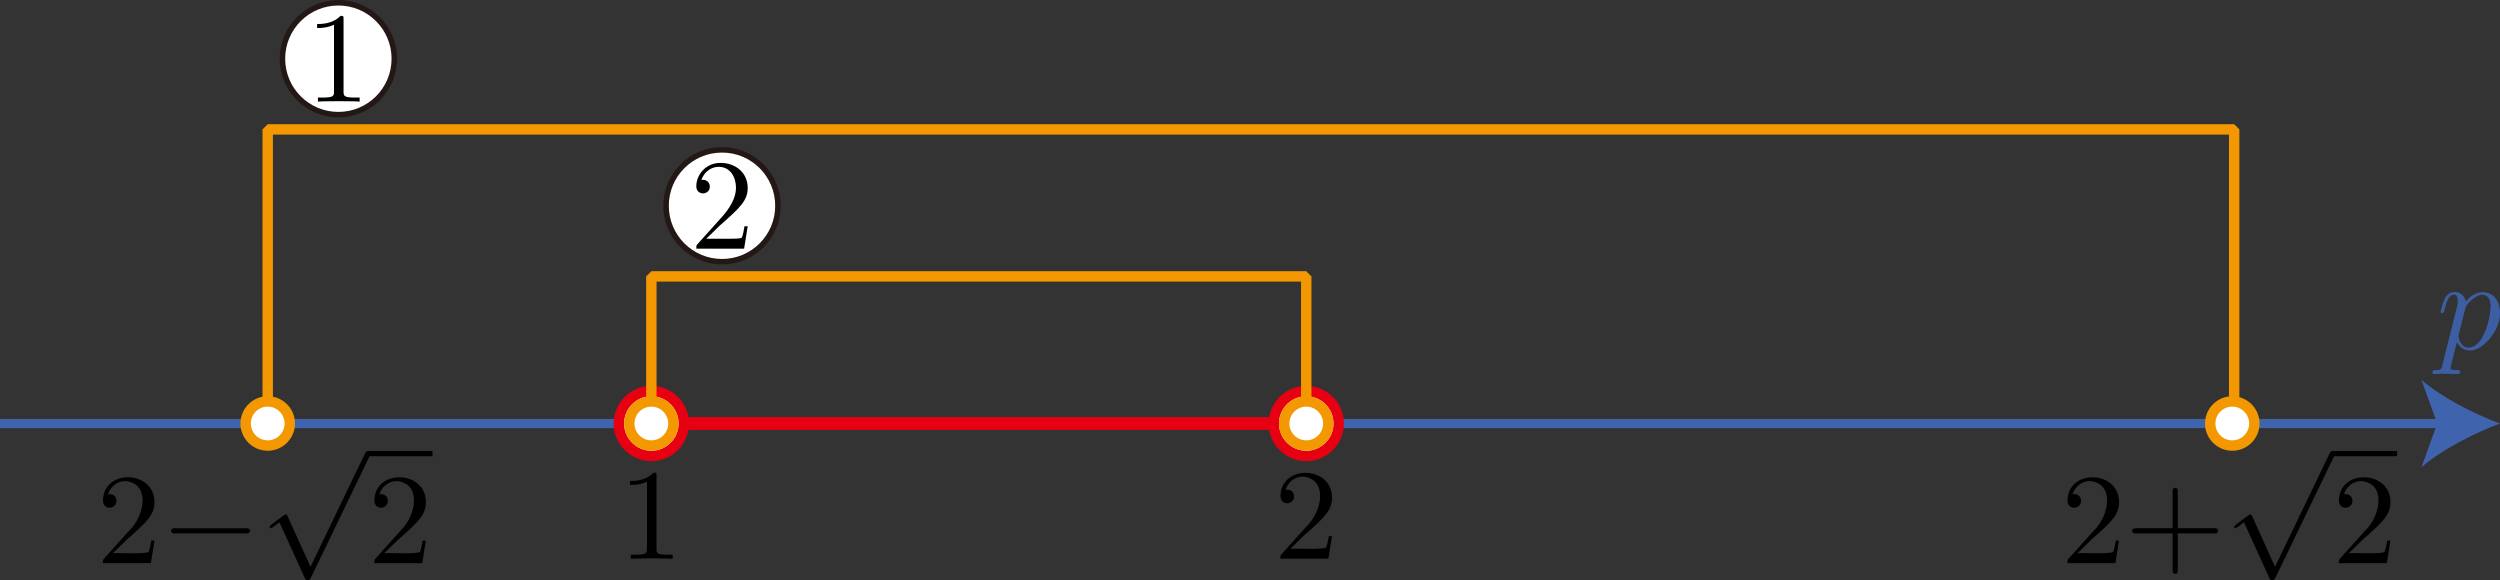 <?xml version="1.0" encoding="UTF-8"?><svg id="_レイヤー_2" xmlns="http://www.w3.org/2000/svg" viewBox="0 0 192.754 44.75"><rect x="0" y="0" width="192.754" height="44.75" fill="#333333" stroke="none"/><g id="Workplace"><g id="_1_3_1_06"><g id="_軸"><g><line y1="32.656" x2="188.477" y2="32.656" fill="none" stroke="#4063ae" stroke-miterlimit="10" stroke-width=".709"/><path d="m192.754,32.656c-2.013.747-4.509,2.021-6.057,3.37l1.219-3.37-1.219-3.37c1.548,1.349,4.045,2.624,6.057,3.37Z" fill="#4063ae"/></g><path d="m188.317,28.126c-.08.338-.1.41-.538.41-.12,0-.229,0-.229.187,0,.079.05.119.13.119.594-.034,1.23-.025,1.823,0,.195.029.312-.36-.06-.306-.498,0-.498-.072-.498-.162,0-.119.418-1.745.488-1.993,1.025,1.8,3.414-.55,3.318-2.281-.011-1.734-1.718-2.068-2.631-.849-.21-.99-1.403-.918-1.634-.18-.179.342-.309.939-.309.968,0,.101.1.101.119.101.1,0,.11-.011.169-.23.169-.709.369-1.183.727-1.183.39-.063.332.699.239.964,0,0-1.116,4.435-1.116,4.435Zm1.754-4.324c.137-.516.956-1.115,1.325-1.075.399,0,.638.345.638.935-.058,1.116-.596,3.093-1.694,3.14-.657,0-.787-.827-.787-.888,0-.022,0-.04.03-.158l.488-1.953" fill="#3d5ea3"/></g><g><line x1="100.714" y1="32.652" x2="50.22" y2="32.652" fill="none" stroke="#e60012" stroke-linejoin="bevel" stroke-width=".992"/><path d="m50.22,35.154c-1.38,0-2.502-1.122-2.502-2.502,0-1.379,1.123-2.501,2.502-2.501s2.502,1.122,2.502,2.501c0,1.38-1.123,2.502-2.502,2.502Z" fill="#fff" stroke="#e60012" stroke-linejoin="bevel" stroke-width=".802"/><path d="m100.714,35.154c-1.38,0-2.502-1.122-2.502-2.502,0-1.379,1.123-2.501,2.502-2.501s2.502,1.122,2.502,2.501c0,1.38-1.123,2.502-2.502,2.502Z" fill="#fff" stroke="#e60012" stroke-linejoin="bevel" stroke-width=".802"/></g><g><g><g><circle cx="26.089" cy="4.527" r="4.314" fill="#fff" stroke="#231815" stroke-miterlimit="10" stroke-width=".425"/><path d="m26.487,1.479c0-.241,0-.258-.228-.258-.616.631-1.489.631-1.808.631v.31c.199,0,.785,0,1.301-.258v5.143c0,.362-.029.476-.923.476h-.317v.31c.347-.029,1.212-.029,1.609-.029s1.261,0,1.608.029v-.31h-.317c-.893,0-.923-.109-.923-.476V1.479"/></g><polyline points="172.258 32.652 172.258 9.975 20.641 9.975 20.641 32.652" fill="none" stroke="#f39800" stroke-linejoin="bevel" stroke-width=".802"/></g><g><g><path d="m8.704,42.652l1.056-1.029c1.554-1.374,2.152-1.914,2.152-2.91.002-2.465-3.923-2.596-3.976-.13.034.821,1.054.675,1.046.032,0-.259-.179-.518-.528-.518-.08,0-.1,0-.13.007.23-.647.767-1.014,1.345-1.014,1.943.182,1.491,2.679.289,3.827,0,0-1.913,2.13-1.913,2.13-.11.112-.11.133-.11.371h3.697l.279-1.734h-.249c-.05.299-.12.737-.219.888-.48.162-2.165.045-2.74.079"/><path d="m18.932,41.127c.469.058.479-.456,0-.399,0,0-5.391,0-5.391,0-.474-.058-.474.456,0,.399h5.391"/><path d="m23.938,43.699l-1.754-3.878c-.108-.212-.134-.192-.319-.079-.077.088-1.102.762-1.076.878,0,.047.03.108.1.108.193-.068.428-.311.658-.457,0,0,1.963,4.313,1.963,4.313.106.272.388.177.458-.04,0,0,4.524-9.367,4.524-9.367.07-.14.07-.18.07-.198-.025-.243-.315-.292-.428.007,0,0-4.195,8.712-4.195,8.712"/><line x1="28.364" y1="34.975" x2="33.346" y2="34.975" fill="none" stroke="#000" stroke-miterlimit="10" stroke-width=".399"/><path d="m29.629,42.652l1.056-1.029c1.554-1.374,2.152-1.914,2.152-2.91.002-2.465-3.923-2.596-3.976-.13.034.821,1.054.675,1.046.032,0-.259-.179-.518-.528-.518-.08,0-.1,0-.13.007.23-.647.767-1.014,1.345-1.014,1.943.182,1.491,2.679.289,3.827,0,0-1.913,2.13-1.913,2.13-.11.112-.11.133-.11.371h3.697l.279-1.734h-.249c-.05.299-.12.737-.219.888-.48.162-2.165.045-2.74.079"/></g><circle id="_-2" cx="20.641" cy="32.652" r="1.701" fill="#fff" stroke="#f39800" stroke-linejoin="bevel" stroke-width=".802"/></g><g><g><path d="m160.174,42.652l1.056-1.029c1.554-1.374,2.152-1.914,2.152-2.91.002-2.465-3.923-2.596-3.976-.13.034.821,1.054.675,1.046.032,0-.259-.179-.518-.528-.518-.08,0-.1,0-.13.007.23-.647.767-1.014,1.345-1.014,1.943.182,1.491,2.679.289,3.827,0,0-1.913,2.13-1.913,2.13-.11.112-.11.133-.11.371h3.697l.279-1.734h-.249c-.05.299-.12.737-.219.888-.48.162-2.165.045-2.74.079"/><path d="m167.911,41.127h2.78c.14,0,.329,0,.329-.202,0-.198-.189-.198-.329-.198h-2.78v-2.791c0-.137,0-.327-.199-.327s-.199.191-.199.327v2.791h-2.79c-.139,0-.329,0-.329.198,0,.202.19.202.329.202h2.79v2.791c0,.137,0,.327.199.327s.199-.191.199-.327v-2.791"/><path d="m175.408,43.699l-1.754-3.878c-.108-.212-.134-.192-.319-.079-.077.088-1.102.762-1.076.878,0,.047.03.108.1.108.193-.068.428-.311.658-.457,0,0,1.963,4.313,1.963,4.313.106.272.388.177.458-.04,0,0,4.524-9.367,4.524-9.367.07-.14.07-.18.07-.198-.025-.243-.315-.292-.428.007,0,0-4.195,8.712-4.195,8.712"/><line x1="179.835" y1="34.975" x2="184.817" y2="34.975" fill="none" stroke="#000" stroke-miterlimit="10" stroke-width=".399"/><path d="m181.099,42.652l1.056-1.029c1.554-1.374,2.152-1.914,2.152-2.91.002-2.465-3.923-2.596-3.976-.13.034.821,1.054.675,1.046.032,0-.259-.179-.518-.528-.518-.08,0-.1,0-.13.007.23-.647.767-1.014,1.345-1.014,1.943.182,1.491,2.679.289,3.827,0,0-1.913,2.13-1.913,2.13-.11.112-.11.133-.11.371h3.697l.279-1.734h-.249c-.05.299-.12.737-.219.888-.48.162-2.165.045-2.74.079"/></g><circle id="_2" cx="172.112" cy="32.652" r="1.701" fill="#fff" stroke="#f39800" stroke-linejoin="bevel" stroke-width=".802"/></g></g><g><g><g><circle cx="55.668" cy="15.865" r="4.314" fill="#fff" stroke="#231815" stroke-miterlimit="10" stroke-width=".425"/><path d="m54.451,18.408l1.053-1.022c1.549-1.372,2.145-1.911,2.145-2.904,0-1.131-.894-1.923-2.106-1.923-1.122,0-1.856.913-1.856,1.796,0,.557.496.557.525.557.17,0,.517-.12.517-.528,0-.258-.178-.516-.526-.516-.079,0-.099,0-.129.011.229-.649.765-1.016,1.341-1.016.904,0,1.331.809,1.331,1.619,0,.798-.497,1.578-1.043,2.198l-1.907,2.124c-.108.109-.108.126-.108.367h3.684l.278-1.728h-.248c-.051.298-.119.735-.219.884-.069.08-.725.08-.944.08h-1.787"/></g><polyline points="100.714 32.652 100.714 21.313 50.22 21.313 50.22 32.652" fill="none" stroke="#f39800" stroke-linejoin="bevel" stroke-width=".802"/></g><g><circle id="_-2-2" cx="50.22" cy="32.652" r="1.701" fill="#fff" stroke="#f39800" stroke-linejoin="bevel" stroke-width=".802"/><path d="m50.619,36.705c0-.237,0-.259-.229-.259-.618.637-1.495.637-1.814.637v.309c.2,0,.787,0,1.305-.259v5.162c0,.36-.03.478-.927.478h-.319v.309c.934-.043,2.295-.043,3.228,0,0,0,0-.309,0-.309h-.319c-.897,0-.927-.108-.927-.478v-5.59"/></g><g><circle id="_2-2" cx="100.714" cy="32.652" r="1.701" fill="#fff" stroke="#f39800" stroke-linejoin="bevel" stroke-width=".802"/><path d="m99.493,42.309l1.056-1.029c1.554-1.374,2.152-1.914,2.152-2.91.002-2.465-3.923-2.596-3.976-.13.034.821,1.054.675,1.046.032,0-.259-.179-.518-.528-.518-.08,0-.1,0-.13.007.23-.647.767-1.014,1.345-1.014,1.943.182,1.491,2.679.289,3.827,0,0-1.913,2.13-1.913,2.13-.11.112-.11.133-.11.371h3.697l.279-1.734h-.249c-.05.299-.12.737-.219.888-.48.162-2.165.045-2.74.079"/></g></g></g></g></svg>